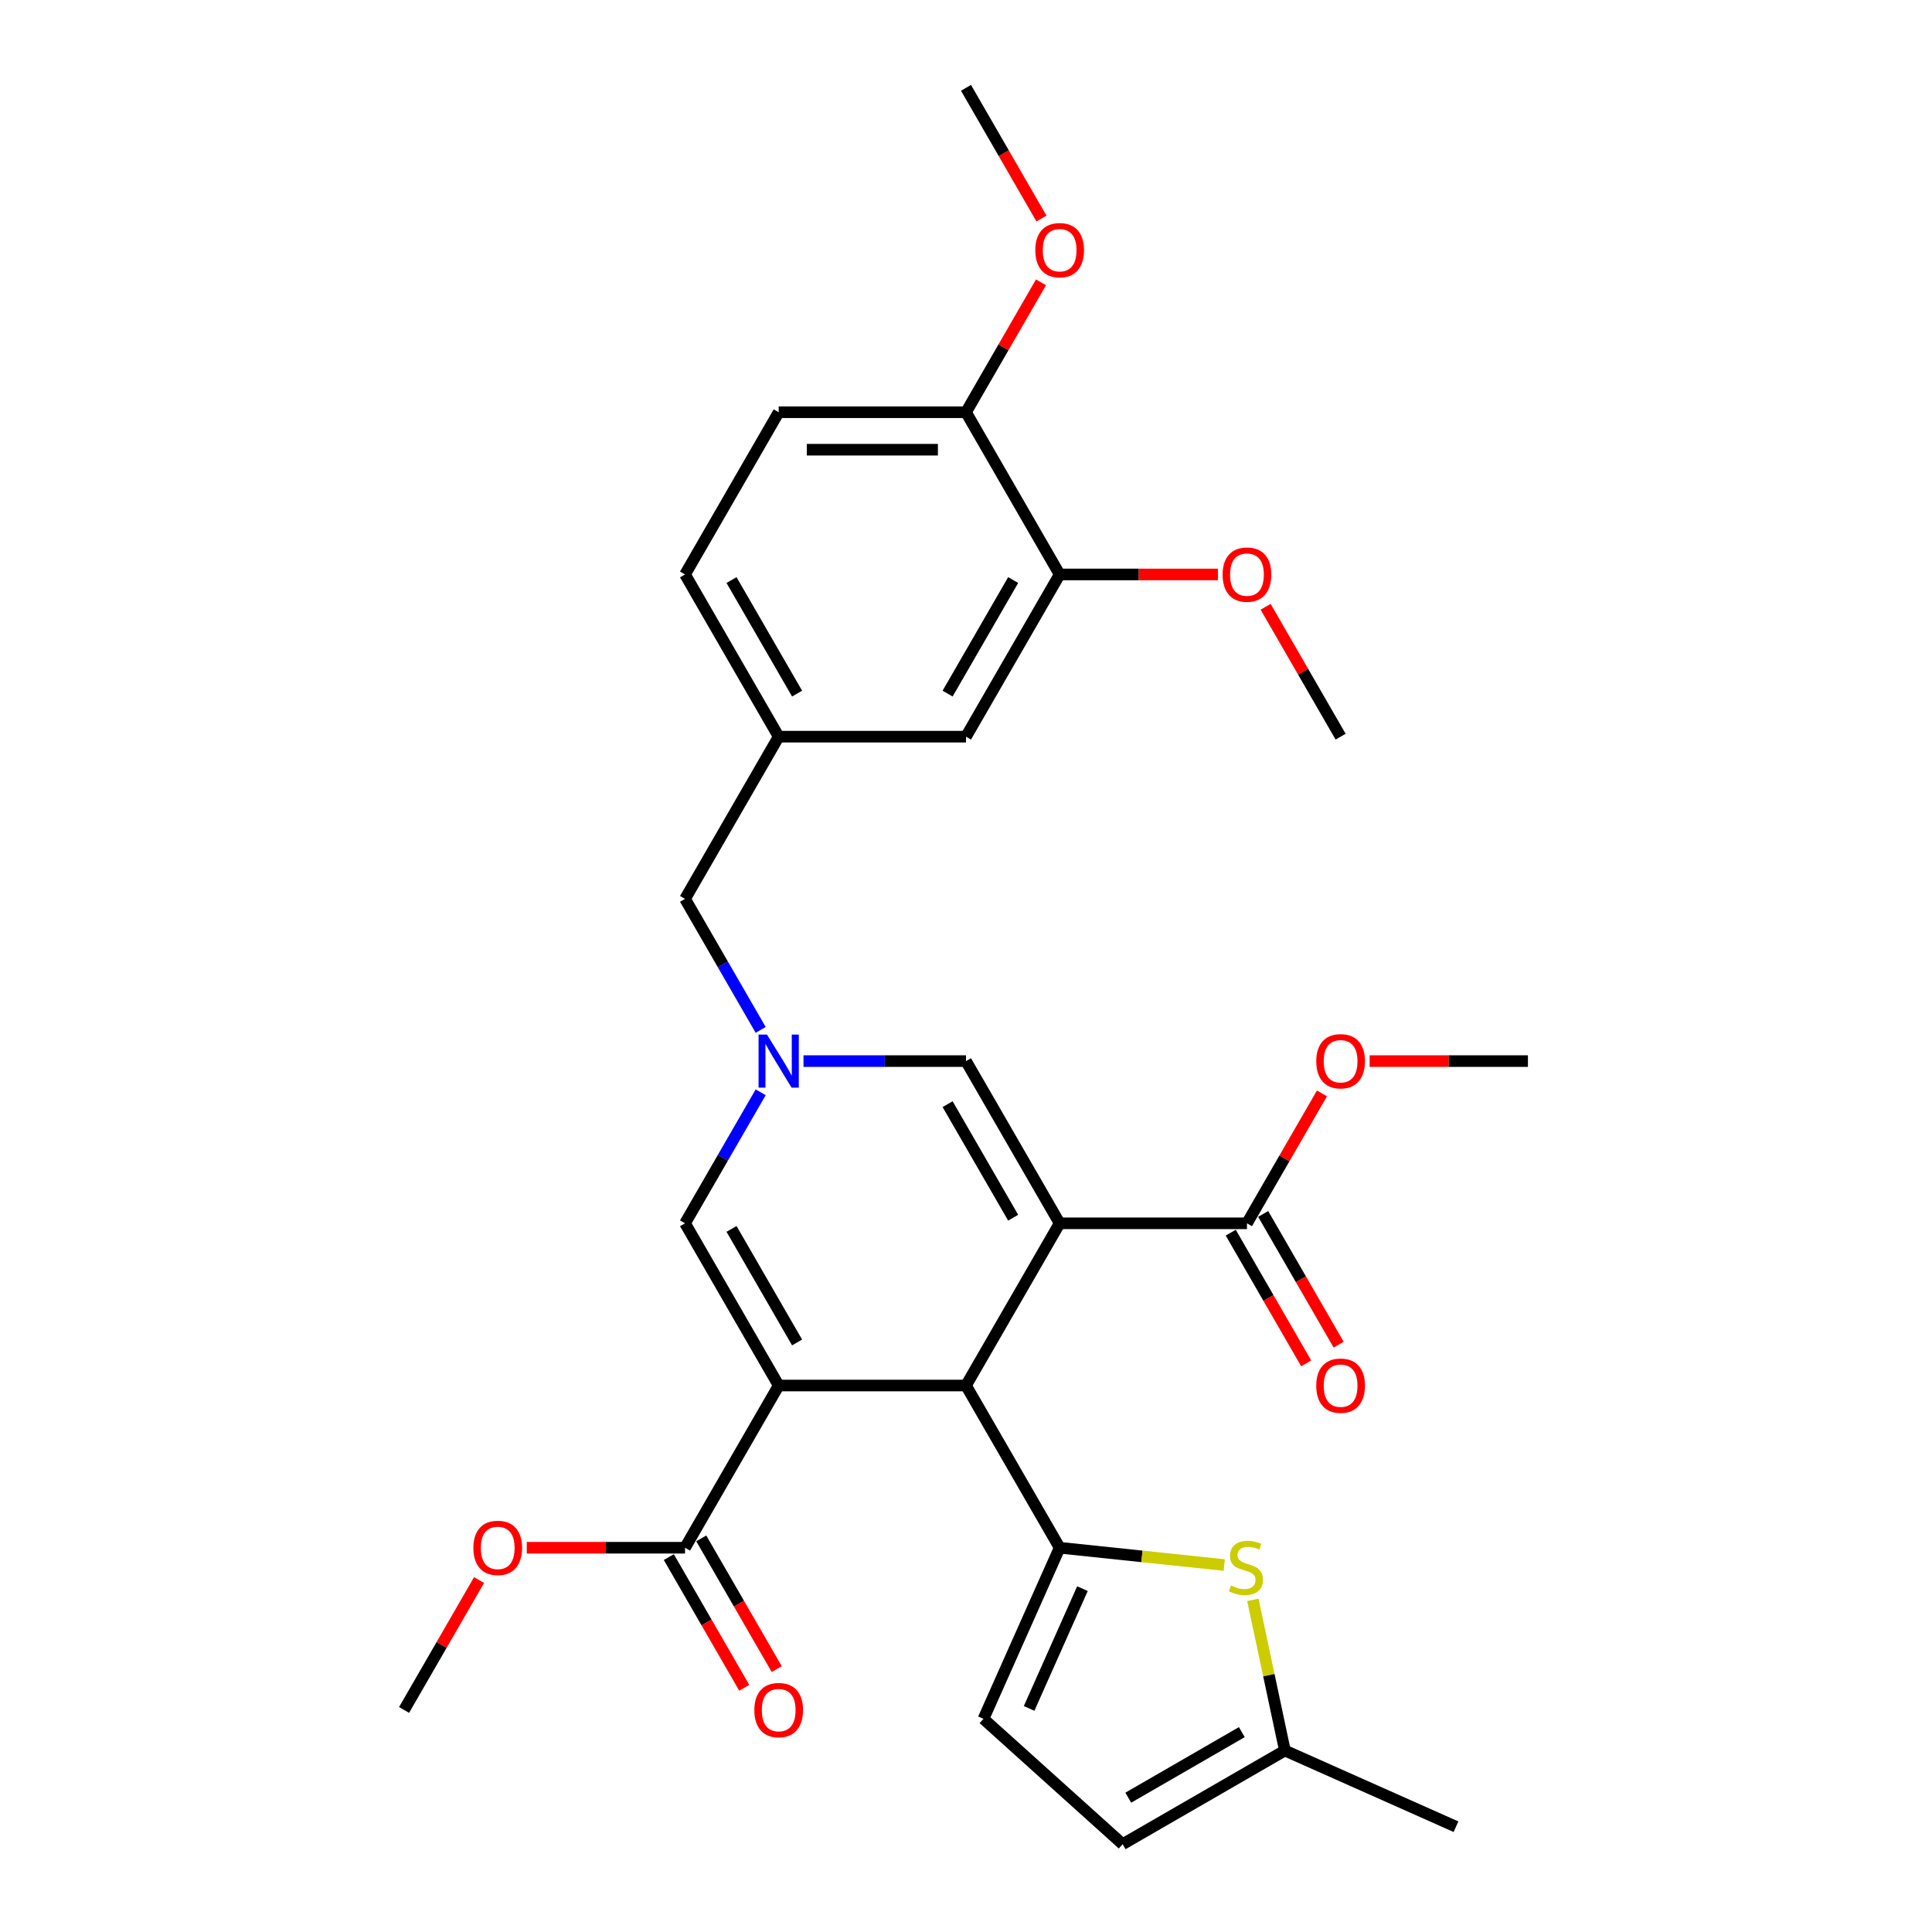 <?xml version='1.0' encoding='iso-8859-1'?>
<svg version='1.1' baseProfile='full'
              xmlns='http://www.w3.org/2000/svg'
                      xmlns:rdkit='http://www.rdkit.org/xml'
                      xmlns:xlink='http://www.w3.org/1999/xlink'
                  xml:space='preserve'
width='1000px' height='1000px' viewBox='0 0 1000 1000'>
<!-- END OF HEADER -->
<rect style='opacity:1.0;fill:#FFFFFF;stroke:none' width='1000' height='1000' x='0' y='0'> </rect>
<path class='bond-1' d='M 548.475,633.183 L 500,717.144' style='fill:none;fill-rule:evenodd;stroke:#000000;stroke-width:6px;stroke-linecap:butt;stroke-linejoin:miter;stroke-opacity:1' />
<path class='bond-4' d='M 548.475,633.183 L 500,549.222' style='fill:none;fill-rule:evenodd;stroke:#000000;stroke-width:6px;stroke-linecap:butt;stroke-linejoin:miter;stroke-opacity:1' />
<path class='bond-4' d='M 524.412,630.284 L 490.479,571.511' style='fill:none;fill-rule:evenodd;stroke:#000000;stroke-width:6px;stroke-linecap:butt;stroke-linejoin:miter;stroke-opacity:1' />
<path class='bond-7' d='M 548.475,633.183 L 645.425,633.183' style='fill:none;fill-rule:evenodd;stroke:#000000;stroke-width:6px;stroke-linecap:butt;stroke-linejoin:miter;stroke-opacity:1' />
<path class='bond-0' d='M 403.05,717.144 L 500,717.144' style='fill:none;fill-rule:evenodd;stroke:#000000;stroke-width:6px;stroke-linecap:butt;stroke-linejoin:miter;stroke-opacity:1' />
<path class='bond-8' d='M 403.05,717.144 L 354.575,801.105' style='fill:none;fill-rule:evenodd;stroke:#000000;stroke-width:6px;stroke-linecap:butt;stroke-linejoin:miter;stroke-opacity:1' />
<path class='bond-30' d='M 403.05,717.144 L 354.575,633.183' style='fill:none;fill-rule:evenodd;stroke:#000000;stroke-width:6px;stroke-linecap:butt;stroke-linejoin:miter;stroke-opacity:1' />
<path class='bond-30' d='M 412.571,694.855 L 378.638,636.082' style='fill:none;fill-rule:evenodd;stroke:#000000;stroke-width:6px;stroke-linecap:butt;stroke-linejoin:miter;stroke-opacity:1' />
<path class='bond-2' d='M 500,717.144 L 548.475,801.105' style='fill:none;fill-rule:evenodd;stroke:#000000;stroke-width:6px;stroke-linecap:butt;stroke-linejoin:miter;stroke-opacity:1' />
<path class='bond-6' d='M 548.475,801.105 L 591.071,805.582' style='fill:none;fill-rule:evenodd;stroke:#000000;stroke-width:6px;stroke-linecap:butt;stroke-linejoin:miter;stroke-opacity:1' />
<path class='bond-6' d='M 591.071,805.582 L 633.667,810.059' style='fill:none;fill-rule:evenodd;stroke:#CCCC00;stroke-width:6px;stroke-linecap:butt;stroke-linejoin:miter;stroke-opacity:1' />
<path class='bond-9' d='M 548.475,801.105 L 509.042,889.673' style='fill:none;fill-rule:evenodd;stroke:#000000;stroke-width:6px;stroke-linecap:butt;stroke-linejoin:miter;stroke-opacity:1' />
<path class='bond-9' d='M 560.274,822.277 L 532.67,884.275' style='fill:none;fill-rule:evenodd;stroke:#000000;stroke-width:6px;stroke-linecap:butt;stroke-linejoin:miter;stroke-opacity:1' />
<path class='bond-3' d='M 415.886,549.222 L 457.943,549.222' style='fill:none;fill-rule:evenodd;stroke:#0000FF;stroke-width:6px;stroke-linecap:butt;stroke-linejoin:miter;stroke-opacity:1' />
<path class='bond-3' d='M 457.943,549.222 L 500,549.222' style='fill:none;fill-rule:evenodd;stroke:#000000;stroke-width:6px;stroke-linecap:butt;stroke-linejoin:miter;stroke-opacity:1' />
<path class='bond-5' d='M 393.725,565.373 L 374.15,599.278' style='fill:none;fill-rule:evenodd;stroke:#0000FF;stroke-width:6px;stroke-linecap:butt;stroke-linejoin:miter;stroke-opacity:1' />
<path class='bond-5' d='M 374.15,599.278 L 354.575,633.183' style='fill:none;fill-rule:evenodd;stroke:#000000;stroke-width:6px;stroke-linecap:butt;stroke-linejoin:miter;stroke-opacity:1' />
<path class='bond-13' d='M 393.725,533.07 L 374.15,499.165' style='fill:none;fill-rule:evenodd;stroke:#0000FF;stroke-width:6px;stroke-linecap:butt;stroke-linejoin:miter;stroke-opacity:1' />
<path class='bond-13' d='M 374.15,499.165 L 354.575,465.26' style='fill:none;fill-rule:evenodd;stroke:#000000;stroke-width:6px;stroke-linecap:butt;stroke-linejoin:miter;stroke-opacity:1' />
<path class='bond-10' d='M 648.475,828.089 L 656.763,867.08' style='fill:none;fill-rule:evenodd;stroke:#CCCC00;stroke-width:6px;stroke-linecap:butt;stroke-linejoin:miter;stroke-opacity:1' />
<path class='bond-10' d='M 656.763,867.08 L 665.051,906.07' style='fill:none;fill-rule:evenodd;stroke:#000000;stroke-width:6px;stroke-linecap:butt;stroke-linejoin:miter;stroke-opacity:1' />
<path class='bond-17' d='M 637.029,638.03 L 656.559,671.857' style='fill:none;fill-rule:evenodd;stroke:#000000;stroke-width:6px;stroke-linecap:butt;stroke-linejoin:miter;stroke-opacity:1' />
<path class='bond-17' d='M 656.559,671.857 L 676.089,705.684' style='fill:none;fill-rule:evenodd;stroke:#FF0000;stroke-width:6px;stroke-linecap:butt;stroke-linejoin:miter;stroke-opacity:1' />
<path class='bond-17' d='M 653.821,628.335 L 673.351,662.162' style='fill:none;fill-rule:evenodd;stroke:#000000;stroke-width:6px;stroke-linecap:butt;stroke-linejoin:miter;stroke-opacity:1' />
<path class='bond-17' d='M 673.351,662.162 L 692.881,695.989' style='fill:none;fill-rule:evenodd;stroke:#FF0000;stroke-width:6px;stroke-linecap:butt;stroke-linejoin:miter;stroke-opacity:1' />
<path class='bond-21' d='M 645.425,633.183 L 664.832,599.569' style='fill:none;fill-rule:evenodd;stroke:#000000;stroke-width:6px;stroke-linecap:butt;stroke-linejoin:miter;stroke-opacity:1' />
<path class='bond-21' d='M 664.832,599.569 L 684.239,565.955' style='fill:none;fill-rule:evenodd;stroke:#FF0000;stroke-width:6px;stroke-linecap:butt;stroke-linejoin:miter;stroke-opacity:1' />
<path class='bond-16' d='M 346.179,805.953 L 365.709,839.78' style='fill:none;fill-rule:evenodd;stroke:#000000;stroke-width:6px;stroke-linecap:butt;stroke-linejoin:miter;stroke-opacity:1' />
<path class='bond-16' d='M 365.709,839.78 L 385.239,873.607' style='fill:none;fill-rule:evenodd;stroke:#FF0000;stroke-width:6px;stroke-linecap:butt;stroke-linejoin:miter;stroke-opacity:1' />
<path class='bond-16' d='M 362.971,796.258 L 382.501,830.085' style='fill:none;fill-rule:evenodd;stroke:#000000;stroke-width:6px;stroke-linecap:butt;stroke-linejoin:miter;stroke-opacity:1' />
<path class='bond-16' d='M 382.501,830.085 L 402.031,863.912' style='fill:none;fill-rule:evenodd;stroke:#FF0000;stroke-width:6px;stroke-linecap:butt;stroke-linejoin:miter;stroke-opacity:1' />
<path class='bond-20' d='M 354.575,801.105 L 313.614,801.105' style='fill:none;fill-rule:evenodd;stroke:#000000;stroke-width:6px;stroke-linecap:butt;stroke-linejoin:miter;stroke-opacity:1' />
<path class='bond-20' d='M 313.614,801.105 L 272.652,801.105' style='fill:none;fill-rule:evenodd;stroke:#FF0000;stroke-width:6px;stroke-linecap:butt;stroke-linejoin:miter;stroke-opacity:1' />
<path class='bond-11' d='M 509.042,889.673 L 581.09,954.545' style='fill:none;fill-rule:evenodd;stroke:#000000;stroke-width:6px;stroke-linecap:butt;stroke-linejoin:miter;stroke-opacity:1' />
<path class='bond-25' d='M 665.051,906.07 L 753.619,945.504' style='fill:none;fill-rule:evenodd;stroke:#000000;stroke-width:6px;stroke-linecap:butt;stroke-linejoin:miter;stroke-opacity:1' />
<path class='bond-31' d='M 665.051,906.07 L 581.09,954.545' style='fill:none;fill-rule:evenodd;stroke:#000000;stroke-width:6px;stroke-linecap:butt;stroke-linejoin:miter;stroke-opacity:1' />
<path class='bond-31' d='M 642.762,896.549 L 583.989,930.482' style='fill:none;fill-rule:evenodd;stroke:#000000;stroke-width:6px;stroke-linecap:butt;stroke-linejoin:miter;stroke-opacity:1' />
<path class='bond-12' d='M 548.475,297.338 L 500,381.299' style='fill:none;fill-rule:evenodd;stroke:#000000;stroke-width:6px;stroke-linecap:butt;stroke-linejoin:miter;stroke-opacity:1' />
<path class='bond-12' d='M 524.412,300.237 L 490.479,359.01' style='fill:none;fill-rule:evenodd;stroke:#000000;stroke-width:6px;stroke-linecap:butt;stroke-linejoin:miter;stroke-opacity:1' />
<path class='bond-23' d='M 548.475,297.338 L 589.436,297.338' style='fill:none;fill-rule:evenodd;stroke:#000000;stroke-width:6px;stroke-linecap:butt;stroke-linejoin:miter;stroke-opacity:1' />
<path class='bond-23' d='M 589.436,297.338 L 630.398,297.338' style='fill:none;fill-rule:evenodd;stroke:#FF0000;stroke-width:6px;stroke-linecap:butt;stroke-linejoin:miter;stroke-opacity:1' />
<path class='bond-32' d='M 548.475,297.338 L 500,213.377' style='fill:none;fill-rule:evenodd;stroke:#000000;stroke-width:6px;stroke-linecap:butt;stroke-linejoin:miter;stroke-opacity:1' />
<path class='bond-18' d='M 354.575,465.26 L 403.05,381.299' style='fill:none;fill-rule:evenodd;stroke:#000000;stroke-width:6px;stroke-linecap:butt;stroke-linejoin:miter;stroke-opacity:1' />
<path class='bond-14' d='M 500,213.377 L 403.05,213.377' style='fill:none;fill-rule:evenodd;stroke:#000000;stroke-width:6px;stroke-linecap:butt;stroke-linejoin:miter;stroke-opacity:1' />
<path class='bond-14' d='M 485.458,232.767 L 417.593,232.767' style='fill:none;fill-rule:evenodd;stroke:#000000;stroke-width:6px;stroke-linecap:butt;stroke-linejoin:miter;stroke-opacity:1' />
<path class='bond-24' d='M 500,213.377 L 519.407,179.763' style='fill:none;fill-rule:evenodd;stroke:#000000;stroke-width:6px;stroke-linecap:butt;stroke-linejoin:miter;stroke-opacity:1' />
<path class='bond-24' d='M 519.407,179.763 L 538.814,146.149' style='fill:none;fill-rule:evenodd;stroke:#FF0000;stroke-width:6px;stroke-linecap:butt;stroke-linejoin:miter;stroke-opacity:1' />
<path class='bond-15' d='M 500,381.299 L 403.05,381.299' style='fill:none;fill-rule:evenodd;stroke:#000000;stroke-width:6px;stroke-linecap:butt;stroke-linejoin:miter;stroke-opacity:1' />
<path class='bond-22' d='M 403.05,381.299 L 354.575,297.338' style='fill:none;fill-rule:evenodd;stroke:#000000;stroke-width:6px;stroke-linecap:butt;stroke-linejoin:miter;stroke-opacity:1' />
<path class='bond-22' d='M 412.571,359.01 L 378.638,300.237' style='fill:none;fill-rule:evenodd;stroke:#000000;stroke-width:6px;stroke-linecap:butt;stroke-linejoin:miter;stroke-opacity:1' />
<path class='bond-19' d='M 403.05,213.377 L 354.575,297.338' style='fill:none;fill-rule:evenodd;stroke:#000000;stroke-width:6px;stroke-linecap:butt;stroke-linejoin:miter;stroke-opacity:1' />
<path class='bond-26' d='M 247.964,817.839 L 228.557,851.452' style='fill:none;fill-rule:evenodd;stroke:#FF0000;stroke-width:6px;stroke-linecap:butt;stroke-linejoin:miter;stroke-opacity:1' />
<path class='bond-26' d='M 228.557,851.452 L 209.15,885.066' style='fill:none;fill-rule:evenodd;stroke:#000000;stroke-width:6px;stroke-linecap:butt;stroke-linejoin:miter;stroke-opacity:1' />
<path class='bond-27' d='M 708.927,549.222 L 749.889,549.222' style='fill:none;fill-rule:evenodd;stroke:#FF0000;stroke-width:6px;stroke-linecap:butt;stroke-linejoin:miter;stroke-opacity:1' />
<path class='bond-27' d='M 749.889,549.222 L 790.85,549.222' style='fill:none;fill-rule:evenodd;stroke:#000000;stroke-width:6px;stroke-linecap:butt;stroke-linejoin:miter;stroke-opacity:1' />
<path class='bond-28' d='M 655.086,314.072 L 674.493,347.685' style='fill:none;fill-rule:evenodd;stroke:#FF0000;stroke-width:6px;stroke-linecap:butt;stroke-linejoin:miter;stroke-opacity:1' />
<path class='bond-28' d='M 674.493,347.685 L 693.9,381.299' style='fill:none;fill-rule:evenodd;stroke:#000000;stroke-width:6px;stroke-linecap:butt;stroke-linejoin:miter;stroke-opacity:1' />
<path class='bond-29' d='M 539.06,113.109 L 519.53,79.282' style='fill:none;fill-rule:evenodd;stroke:#FF0000;stroke-width:6px;stroke-linecap:butt;stroke-linejoin:miter;stroke-opacity:1' />
<path class='bond-29' d='M 519.53,79.282 L 500,45.455' style='fill:none;fill-rule:evenodd;stroke:#000000;stroke-width:6px;stroke-linecap:butt;stroke-linejoin:miter;stroke-opacity:1' />
<path  class='atom-4' d='M 396.981 535.493
L 405.978 550.036
Q 406.87 551.471, 408.305 554.069
Q 409.74 556.667, 409.817 556.822
L 409.817 535.493
L 413.462 535.493
L 413.462 562.95
L 409.701 562.95
L 400.045 547.05
Q 398.92 545.188, 397.718 543.056
Q 396.554 540.923, 396.205 540.263
L 396.205 562.95
L 392.638 562.95
L 392.638 535.493
L 396.981 535.493
' fill='#0000FF'/>
<path  class='atom-7' d='M 637.138 820.663
Q 637.448 820.779, 638.728 821.322
Q 640.008 821.865, 641.404 822.214
Q 642.839 822.524, 644.235 822.524
Q 646.833 822.524, 648.345 821.283
Q 649.858 820.003, 649.858 817.793
Q 649.858 816.28, 649.082 815.35
Q 648.345 814.419, 647.182 813.915
Q 646.019 813.411, 644.08 812.829
Q 641.636 812.092, 640.163 811.394
Q 638.728 810.696, 637.681 809.222
Q 636.673 807.749, 636.673 805.267
Q 636.673 801.816, 638.999 799.683
Q 641.365 797.55, 646.019 797.55
Q 649.198 797.55, 652.805 799.062
L 651.913 802.048
Q 648.617 800.691, 646.135 800.691
Q 643.459 800.691, 641.985 801.816
Q 640.512 802.901, 640.551 804.802
Q 640.551 806.275, 641.287 807.167
Q 642.063 808.059, 643.149 808.563
Q 644.273 809.067, 646.135 809.649
Q 648.617 810.425, 650.09 811.2
Q 651.564 811.976, 652.611 813.566
Q 653.697 815.117, 653.697 817.793
Q 653.697 821.593, 651.137 823.649
Q 648.617 825.665, 644.39 825.665
Q 641.947 825.665, 640.085 825.122
Q 638.263 824.618, 636.091 823.726
L 637.138 820.663
' fill='#CCCC00'/>
<path  class='atom-17' d='M 390.447 885.144
Q 390.447 878.551, 393.704 874.867
Q 396.962 871.183, 403.05 871.183
Q 409.138 871.183, 412.396 874.867
Q 415.654 878.551, 415.654 885.144
Q 415.654 891.814, 412.357 895.614
Q 409.061 899.376, 403.05 899.376
Q 397 899.376, 393.704 895.614
Q 390.447 891.853, 390.447 885.144
M 403.05 896.274
Q 407.238 896.274, 409.487 893.481
Q 411.776 890.65, 411.776 885.144
Q 411.776 879.753, 409.487 877.039
Q 407.238 874.285, 403.05 874.285
Q 398.862 874.285, 396.574 877
Q 394.325 879.715, 394.325 885.144
Q 394.325 890.689, 396.574 893.481
Q 398.862 896.274, 403.05 896.274
' fill='#FF0000'/>
<path  class='atom-18' d='M 681.296 717.221
Q 681.296 710.629, 684.554 706.945
Q 687.812 703.261, 693.9 703.261
Q 699.988 703.261, 703.246 706.945
Q 706.503 710.629, 706.503 717.221
Q 706.503 723.892, 703.207 727.692
Q 699.911 731.454, 693.9 731.454
Q 687.85 731.454, 684.554 727.692
Q 681.296 723.93, 681.296 717.221
M 693.9 728.351
Q 698.088 728.351, 700.337 725.559
Q 702.625 722.728, 702.625 717.221
Q 702.625 711.831, 700.337 709.116
Q 698.088 706.363, 693.9 706.363
Q 689.712 706.363, 687.424 709.078
Q 685.174 711.792, 685.174 717.221
Q 685.174 722.767, 687.424 725.559
Q 689.712 728.351, 693.9 728.351
' fill='#FF0000'/>
<path  class='atom-21' d='M 245.022 801.183
Q 245.022 794.59, 248.279 790.906
Q 251.537 787.222, 257.625 787.222
Q 263.713 787.222, 266.971 790.906
Q 270.229 794.59, 270.229 801.183
Q 270.229 807.853, 266.932 811.653
Q 263.636 815.415, 257.625 815.415
Q 251.575 815.415, 248.279 811.653
Q 245.022 807.892, 245.022 801.183
M 257.625 812.312
Q 261.813 812.312, 264.062 809.52
Q 266.351 806.689, 266.351 801.183
Q 266.351 795.792, 264.062 793.078
Q 261.813 790.324, 257.625 790.324
Q 253.437 790.324, 251.149 793.039
Q 248.9 795.753, 248.9 801.183
Q 248.9 806.728, 251.149 809.52
Q 253.437 812.312, 257.625 812.312
' fill='#FF0000'/>
<path  class='atom-22' d='M 681.296 549.299
Q 681.296 542.706, 684.554 539.022
Q 687.812 535.338, 693.9 535.338
Q 699.988 535.338, 703.246 539.022
Q 706.503 542.706, 706.503 549.299
Q 706.503 555.969, 703.207 559.77
Q 699.911 563.531, 693.9 563.531
Q 687.85 563.531, 684.554 559.77
Q 681.296 556.008, 681.296 549.299
M 693.9 560.429
Q 698.088 560.429, 700.337 557.637
Q 702.625 554.806, 702.625 549.299
Q 702.625 543.909, 700.337 541.194
Q 698.088 538.441, 693.9 538.441
Q 689.712 538.441, 687.424 541.155
Q 685.174 543.87, 685.174 549.299
Q 685.174 554.845, 687.424 557.637
Q 689.712 560.429, 693.9 560.429
' fill='#FF0000'/>
<path  class='atom-24' d='M 632.821 297.416
Q 632.821 290.823, 636.079 287.139
Q 639.337 283.455, 645.425 283.455
Q 651.513 283.455, 654.771 287.139
Q 658.028 290.823, 658.028 297.416
Q 658.028 304.086, 654.732 307.886
Q 651.436 311.648, 645.425 311.648
Q 639.375 311.648, 636.079 307.886
Q 632.821 304.125, 632.821 297.416
M 645.425 308.545
Q 649.613 308.545, 651.862 305.753
Q 654.15 302.922, 654.15 297.416
Q 654.15 292.025, 651.862 289.311
Q 649.613 286.557, 645.425 286.557
Q 641.237 286.557, 638.949 289.272
Q 636.699 291.986, 636.699 297.416
Q 636.699 302.961, 638.949 305.753
Q 641.237 308.545, 645.425 308.545
' fill='#FF0000'/>
<path  class='atom-25' d='M 535.871 129.493
Q 535.871 122.901, 539.129 119.217
Q 542.387 115.532, 548.475 115.532
Q 554.563 115.532, 557.821 119.217
Q 561.078 122.901, 561.078 129.493
Q 561.078 136.163, 557.782 139.964
Q 554.486 143.726, 548.475 143.726
Q 542.425 143.726, 539.129 139.964
Q 535.871 136.202, 535.871 129.493
M 548.475 140.623
Q 552.663 140.623, 554.912 137.831
Q 557.2 135, 557.2 129.493
Q 557.2 124.103, 554.912 121.388
Q 552.663 118.635, 548.475 118.635
Q 544.287 118.635, 541.999 121.349
Q 539.749 124.064, 539.749 129.493
Q 539.749 135.039, 541.999 137.831
Q 544.287 140.623, 548.475 140.623
' fill='#FF0000'/>
</svg>
